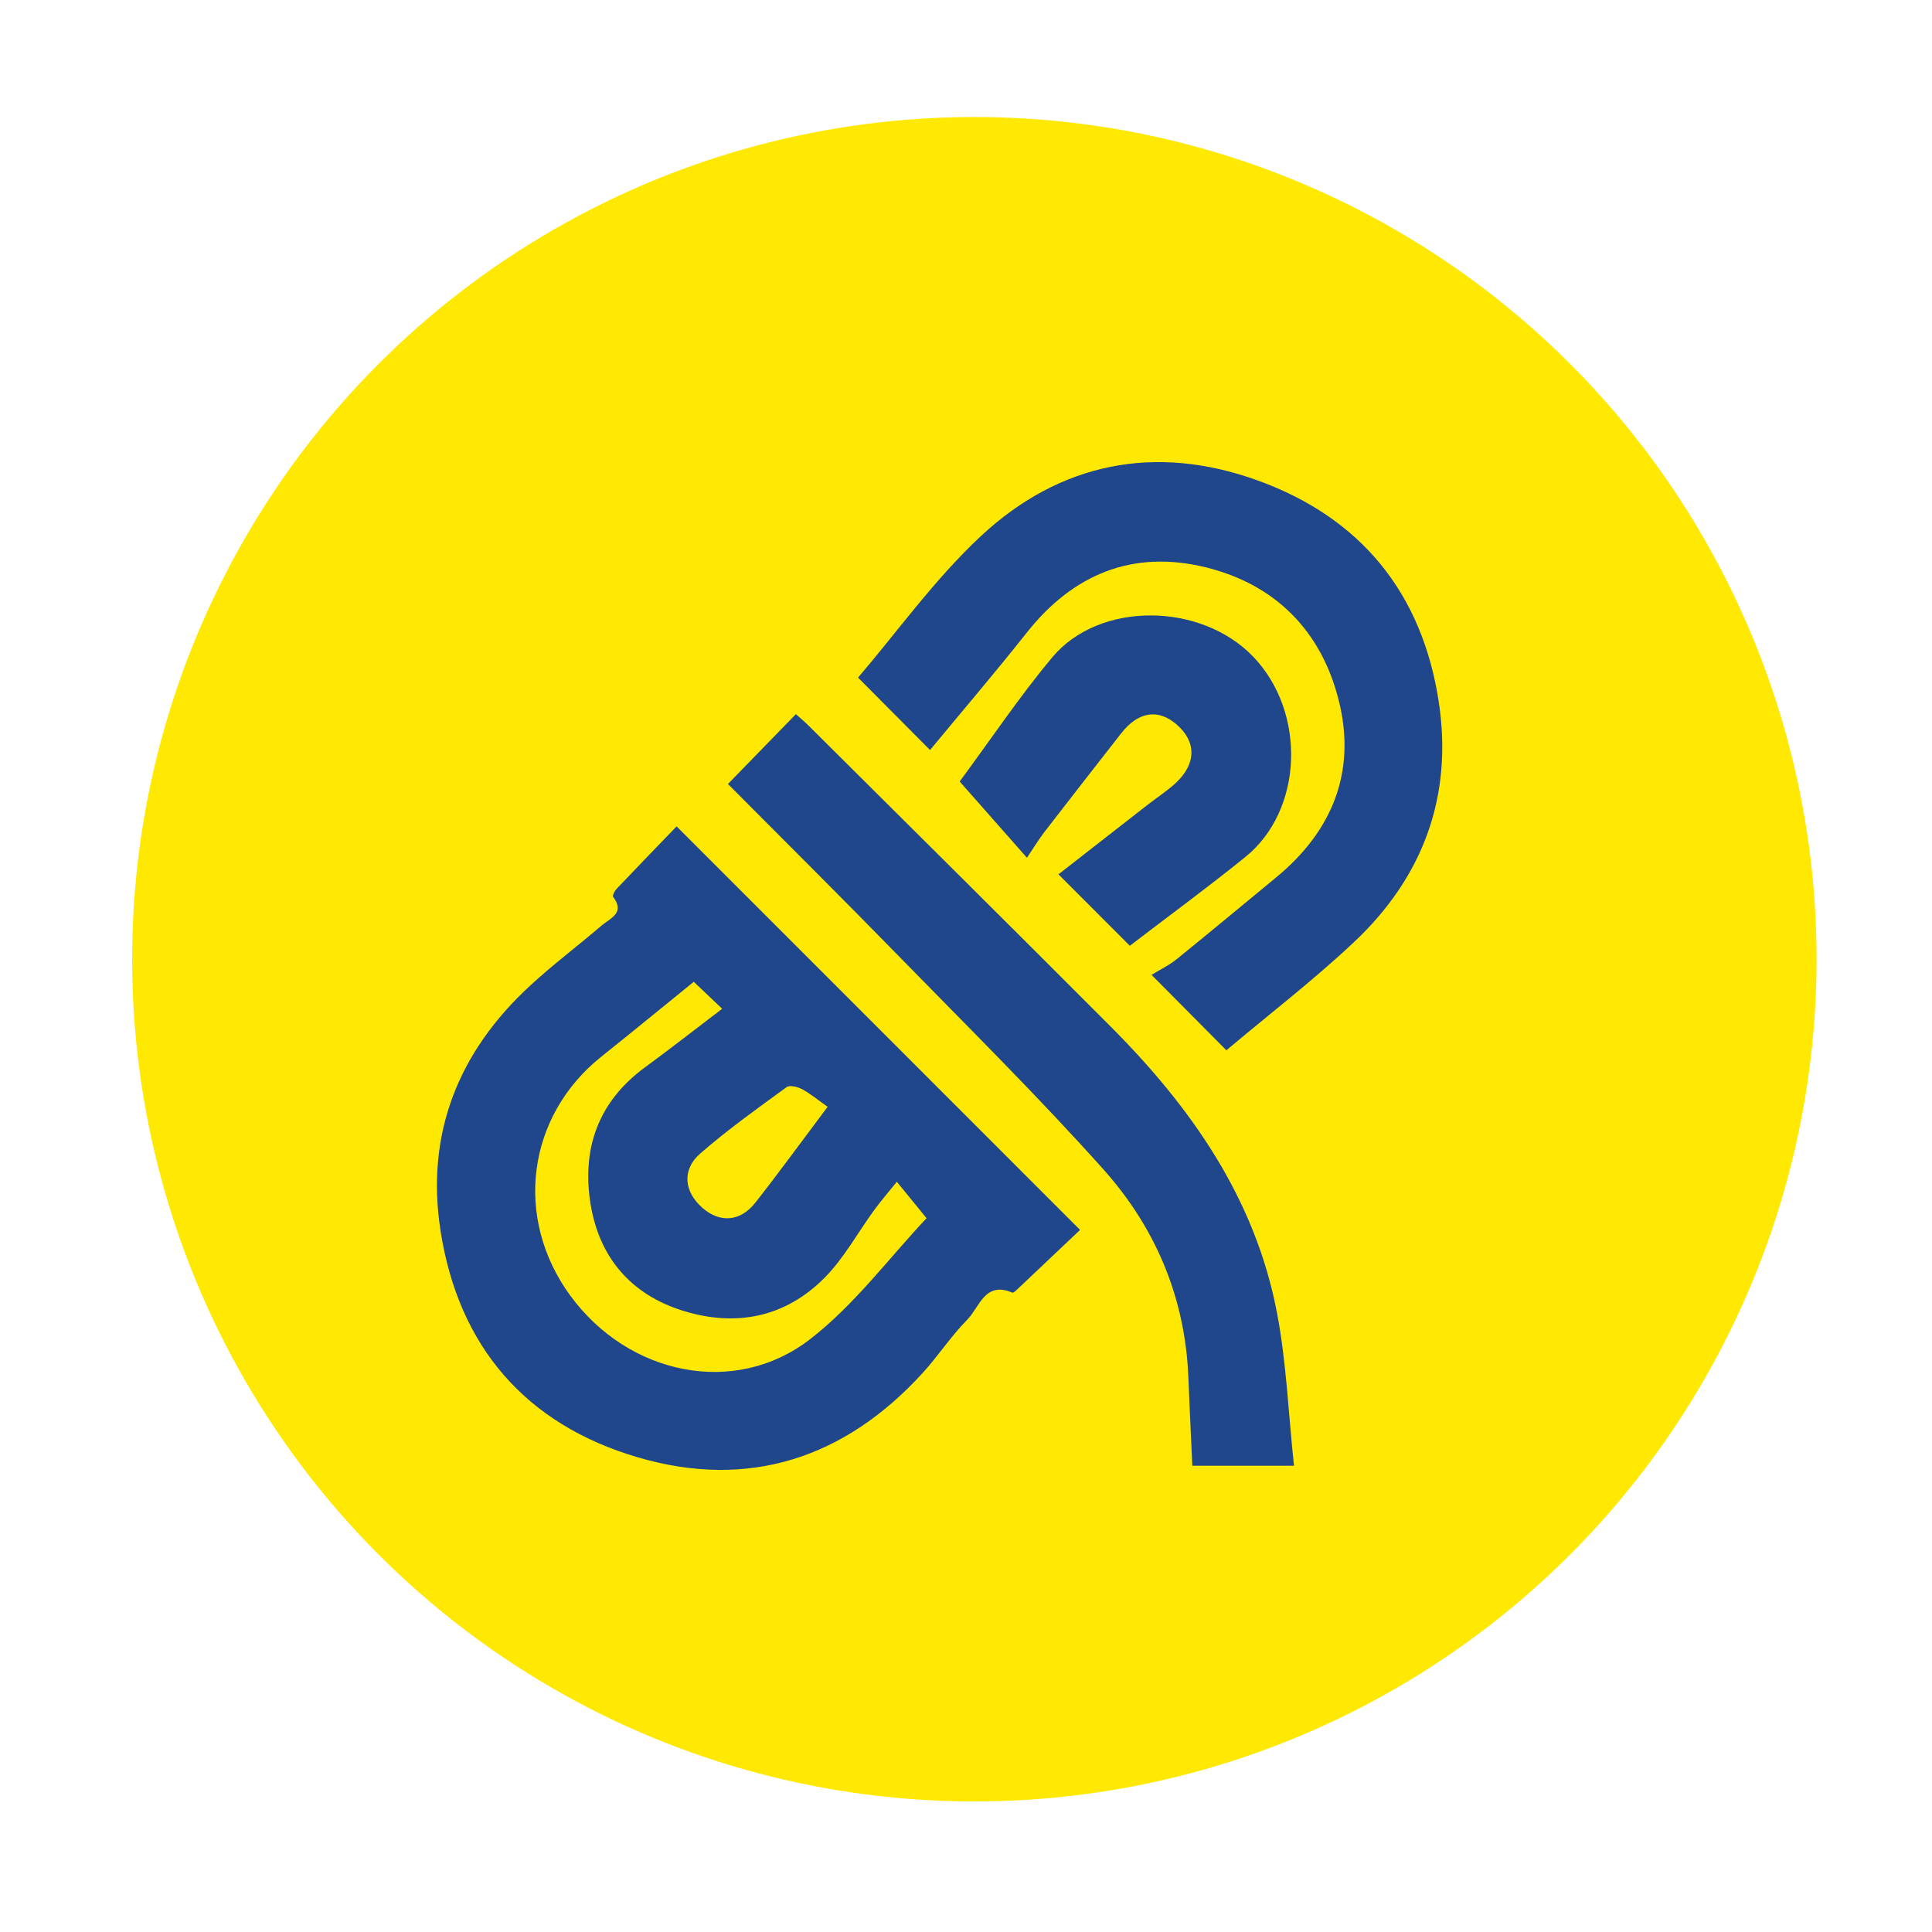 <?xml version="1.0" encoding="utf-8"?>
<!-- Generator: Adobe Illustrator 23.0.3, SVG Export Plug-In . SVG Version: 6.00 Build 0)  -->
<svg version="1.1" id="Livello_1" xmlns="http://www.w3.org/2000/svg" xmlns:xlink="http://www.w3.org/1999/xlink" x="0px" y="0px"
	 viewBox="0 0 388 388" style="enable-background:new 0 0 388 388;" xml:space="preserve">
<style type="text/css">
	.st0{fill:#FFE801;}
	.st1{fill:#20478C;}
</style>
<circle class="st0" cx="195.68" cy="192.64" r="169.14"/>
<g>
	<path class="st1" d="M216.91,247c-4.05,3.84-8.11,7.69-12.18,11.53c-0.45,0.42-1.16,1.18-1.45,1.06c-5.5-2.35-6.57,2.95-9.01,5.42
		c-3.27,3.31-5.85,7.3-9,10.75c-15.63,17.12-34.95,23.44-57.16,16.92c-22.47-6.59-36.06-22.22-39.65-45.58
		c-3-19.52,3.63-35.91,18.03-49.18c4.58-4.22,9.59-7.98,14.32-12.04c1.69-1.45,4.81-2.49,2.32-5.77c-0.18-0.23,0.29-1.17,0.68-1.58
		c4.06-4.28,8.16-8.51,12.07-12.57C163.02,193.09,189.58,219.66,216.91,247z M180.11,237.33c-1.85,2.3-3.27,3.93-4.54,5.68
		c-3.3,4.52-6.03,9.6-9.91,13.54c-7.9,8.01-17.81,10-28.46,6.7c-10.45-3.24-16.84-10.68-18.59-21.39
		c-1.82-11.12,1.5-20.61,10.92-27.51c5.11-3.74,10.09-7.65,15.5-11.76c-2.19-2.08-3.92-3.73-5.7-5.42
		c-6.43,5.21-12.44,10.15-18.52,15c-14.99,11.94-17.69,32.41-6.29,48.01c11.66,15.96,33.06,20.49,48.23,8.72
		c8.92-6.92,15.87-16.36,23.33-24.25C183.66,241.68,182.01,239.65,180.11,237.33z M166.21,222.28c-1.76-1.24-3.33-2.55-5.09-3.52
		c-0.89-0.49-2.51-0.89-3.15-0.43c-5.89,4.3-11.87,8.55-17.35,13.34c-3.76,3.28-3.22,7.72,0.48,10.93c3.5,3.03,7.56,2.77,10.58-1.06
		C156.29,235.69,160.67,229.65,166.21,222.28z"/>
	<path class="st1" d="M246.29,210.93c-4.7-4.74-9.18-9.26-15.03-15.15c1.65-1.01,3.5-1.9,5.06-3.16
		c6.67-5.38,13.24-10.89,19.87-16.33c11.4-9.36,16.27-21.32,12.65-35.7c-3.51-13.93-12.77-23.26-26.75-26.67
		c-14.55-3.55-26.57,1.35-35.9,13.15c-6.35,8.03-13.01,15.81-19.41,23.56c-5.18-5.21-9.75-9.81-14.46-14.55
		c7.89-9.22,15.38-19.74,24.62-28.37c15.88-14.82,35.09-18.64,55.59-11.24c20.78,7.49,33.16,22.7,36.44,44.66
		c2.83,18.96-3.27,35.16-17.13,48.15C263.8,196.84,255,203.6,246.29,210.93z"/>
	<path class="st1" d="M146.19,157.45c4.64-4.77,9.05-9.3,13.65-14.03c0.79,0.71,1.73,1.49,2.59,2.35
		c20.23,20.13,40.5,40.21,60.65,60.42c16.12,16.17,28.95,34.44,33.35,57.32c1.92,9.98,2.31,20.26,3.44,30.85c-7.61,0-13.9,0-20.42,0
		c-0.28-6.16-0.56-12.04-0.8-17.92c-0.66-15.93-6.64-29.95-17.05-41.59c-13.18-14.74-27.27-28.67-41.1-42.83
		C169.07,180.3,157.45,168.78,146.19,157.45z"/>
	<path class="st1" d="M206.24,172.26c-5.35-6.06-9.53-10.8-13.51-15.31c6.36-8.6,12.07-17.15,18.63-24.98
		c9.43-11.26,29.82-11.04,40.32-0.09c10.73,11.18,10.06,30.83-1.58,40.23c-7.75,6.26-15.79,12.15-23.2,17.83
		c-4.59-4.6-9.25-9.26-14.33-14.35c5.55-4.32,11.79-9.19,18.03-14.06c1.84-1.43,3.83-2.71,5.53-4.29c4.14-3.86,4.16-8.24,0.23-11.69
		c-3.74-3.29-7.76-2.67-11.2,1.73c-5.18,6.63-10.36,13.26-15.5,19.92C208.54,168.68,207.58,170.28,206.24,172.26z"/>
</g>
</svg>
